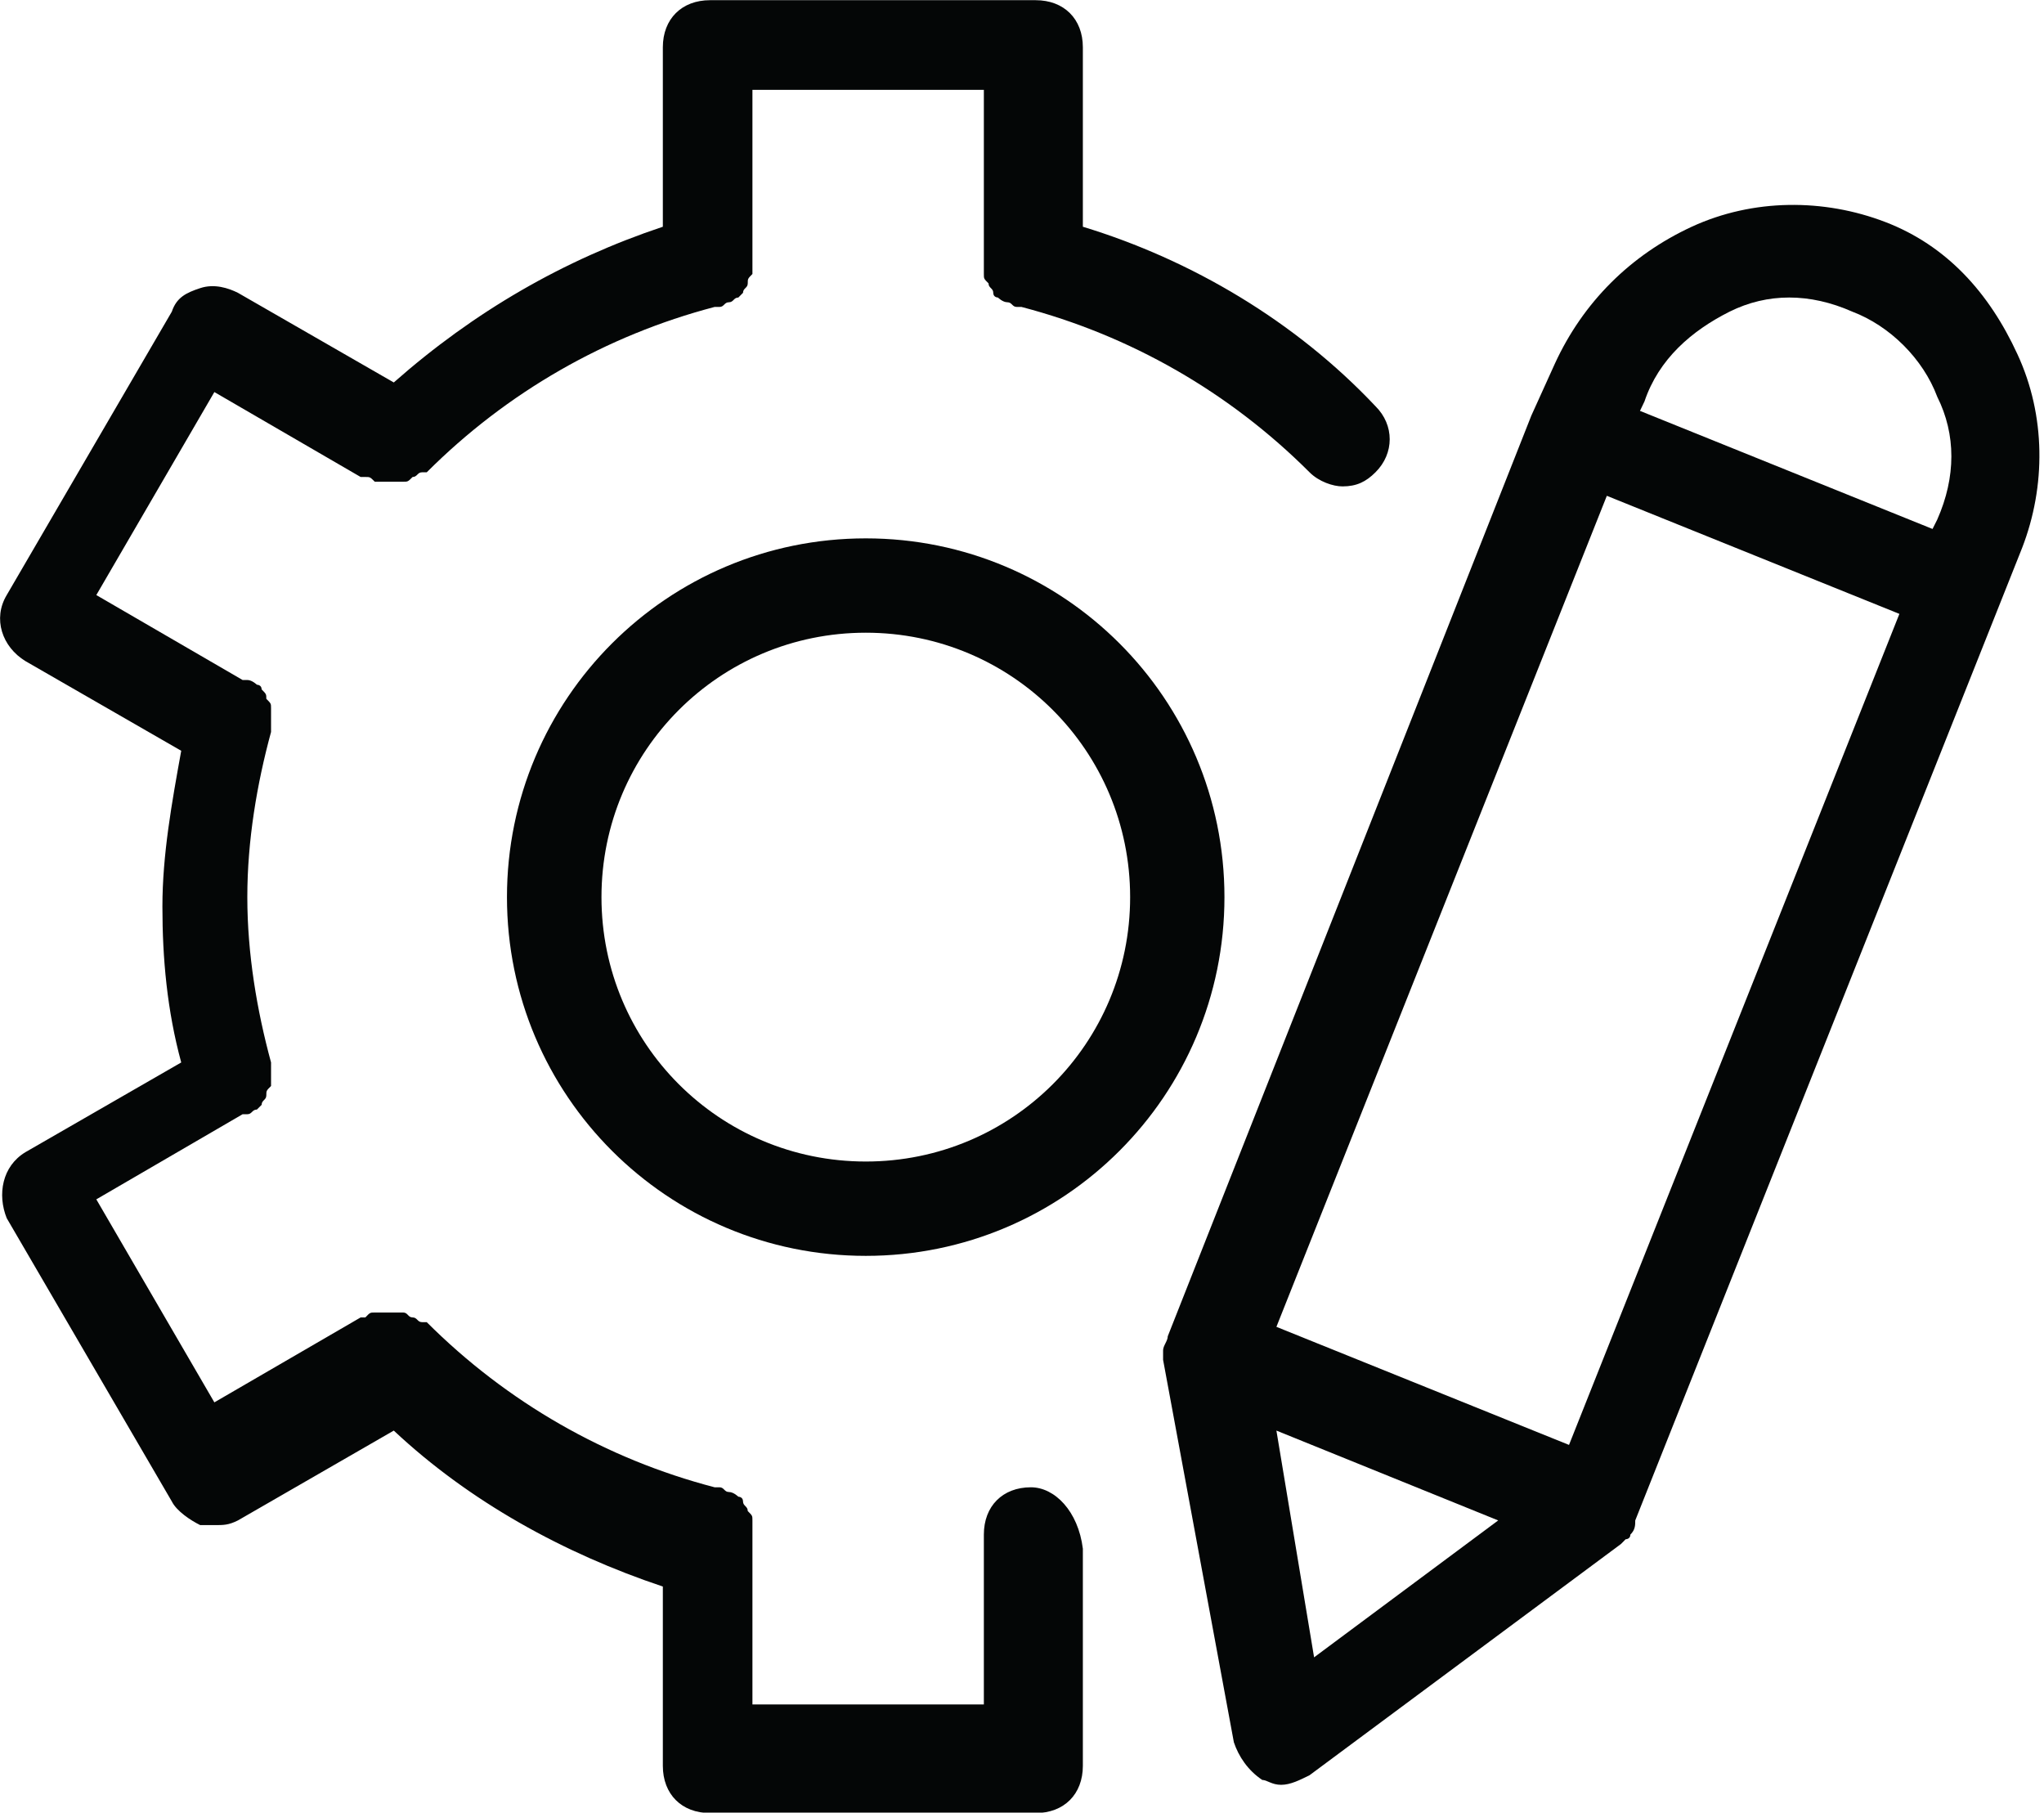 <?xml version="1.0" encoding="UTF-8"?><svg xmlns="http://www.w3.org/2000/svg" xmlns:xlink="http://www.w3.org/1999/xlink" height="39.1" preserveAspectRatio="xMidYMid meet" version="1.0" viewBox="0.0 0.0 44.1 39.1" width="44.1" zoomAndPan="magnify"><defs><clipPath id="a"><path d="M 0 0 L 30 0 L 30 39.109 L 0 39.109 Z M 0 0"/></clipPath></defs><g><g clip-path="url(#a)" id="change1_1"><path d="M 22.242 32.082 C 21.633 32.082 21.227 32.488 21.227 33.102 L 21.227 36.766 L 16.234 36.766 L 16.234 32.797 C 16.234 32.695 16.234 32.695 16.133 32.594 C 16.133 32.488 16.031 32.488 16.031 32.387 C 16.031 32.285 15.93 32.285 15.93 32.285 C 15.93 32.285 15.828 32.184 15.727 32.184 C 15.625 32.184 15.625 32.082 15.523 32.082 L 15.418 32.082 C 13.078 31.473 10.938 30.25 9.207 28.52 L 9.105 28.52 C 9.004 28.52 9.004 28.418 8.902 28.418 C 8.801 28.418 8.801 28.312 8.699 28.312 L 8.086 28.312 C 7.984 28.312 7.984 28.312 7.883 28.418 L 7.781 28.418 L 4.625 30.25 L 2.078 25.871 L 5.234 24.035 L 5.336 24.035 C 5.438 24.035 5.438 23.934 5.543 23.934 L 5.645 23.832 C 5.645 23.73 5.746 23.73 5.746 23.629 C 5.746 23.527 5.746 23.527 5.848 23.426 L 5.848 22.918 C 5.543 21.797 5.336 20.574 5.336 19.352 C 5.336 18.129 5.543 16.91 5.848 15.789 L 5.848 15.277 C 5.848 15.176 5.848 15.176 5.746 15.074 C 5.746 14.973 5.746 14.973 5.645 14.871 C 5.645 14.77 5.543 14.77 5.543 14.77 C 5.543 14.77 5.438 14.668 5.336 14.668 L 5.234 14.668 L 2.078 12.836 L 4.625 8.457 L 7.781 10.289 L 7.883 10.289 C 7.984 10.289 7.984 10.289 8.086 10.391 L 8.699 10.391 C 8.801 10.391 8.801 10.391 8.902 10.289 C 9.004 10.289 9.004 10.188 9.105 10.188 L 9.207 10.188 C 10.938 8.457 13.078 7.234 15.418 6.621 L 15.523 6.621 C 15.625 6.621 15.625 6.52 15.727 6.52 C 15.828 6.52 15.828 6.418 15.93 6.418 L 16.031 6.316 C 16.031 6.215 16.133 6.215 16.133 6.113 C 16.133 6.012 16.133 6.012 16.234 5.91 L 16.234 1.938 L 21.227 1.938 L 21.227 5.91 C 21.227 6.012 21.227 6.012 21.328 6.113 C 21.328 6.215 21.43 6.215 21.43 6.316 C 21.43 6.418 21.531 6.418 21.531 6.418 C 21.531 6.418 21.633 6.52 21.734 6.52 C 21.836 6.52 21.836 6.621 21.938 6.621 L 22.039 6.621 C 24.383 7.234 26.523 8.457 28.254 10.188 C 28.457 10.391 28.762 10.492 28.965 10.492 C 29.27 10.492 29.473 10.391 29.676 10.188 C 30.086 9.781 30.086 9.168 29.676 8.762 C 27.949 6.93 25.707 5.605 23.363 4.891 L 23.363 1.02 C 23.363 0.41 22.957 0.004 22.344 0.004 L 15.32 0.004 C 14.707 0.004 14.301 0.41 14.301 1.02 L 14.301 4.891 C 12.16 5.605 10.227 6.723 8.496 8.25 L 5.133 6.316 C 4.93 6.215 4.625 6.113 4.32 6.215 C 4.012 6.316 3.809 6.418 3.707 6.723 L 0.145 12.836 C -0.16 13.344 0.043 13.953 0.551 14.262 L 3.91 16.195 C 3.707 17.316 3.504 18.438 3.504 19.555 C 3.504 20.676 3.605 21.797 3.91 22.918 L 0.551 24.852 C 0.043 25.156 -0.059 25.77 0.145 26.277 L 3.707 32.387 C 3.809 32.594 4.113 32.797 4.32 32.898 L 4.625 32.898 C 4.828 32.898 4.93 32.898 5.133 32.797 L 8.496 30.859 C 10.125 32.387 12.16 33.508 14.301 34.223 L 14.301 38.09 C 14.301 38.703 14.707 39.109 15.32 39.109 L 22.344 39.109 C 22.957 39.109 23.363 38.703 23.363 38.09 L 23.363 33.406 C 23.262 32.594 22.754 32.082 22.242 32.082" fill="#040606"/></g><g id="change1_2"><path d="M 18.68 25.055 C 15.523 25.055 12.977 22.508 12.977 19.352 C 12.977 16.195 15.523 13.648 18.68 13.648 C 21.836 13.648 24.383 16.195 24.383 19.352 C 24.383 22.508 21.836 25.055 18.68 25.055 Z M 18.68 11.613 C 14.402 11.613 10.938 15.074 10.938 19.352 C 10.938 23.629 14.402 27.09 18.68 27.09 C 22.957 27.09 26.418 23.629 26.418 19.352 C 26.418 15.074 22.957 11.613 18.68 11.613" fill="#040606"/></g><g id="change1_3"><path d="M 27.539 30.859 L 32.324 32.797 L 28.352 35.75 Z M 33.852 31.168 L 27.539 28.621 L 34.668 10.695 L 40.98 13.242 Z M 37.316 6.723 C 38.133 6.316 39.047 6.316 39.965 6.723 C 40.777 7.031 41.492 7.742 41.797 8.559 C 42.203 9.371 42.203 10.289 41.797 11.207 L 41.695 11.41 L 35.383 8.863 L 35.48 8.66 C 35.789 7.742 36.5 7.133 37.316 6.723 Z M 40.676 4.789 C 39.352 4.281 37.824 4.281 36.5 4.891 C 35.176 5.504 34.156 6.52 33.547 7.844 L 33.039 8.965 L 25.195 28.824 C 25.195 28.926 25.094 29.027 25.094 29.129 L 25.094 29.332 L 26.621 37.582 C 26.723 37.887 26.926 38.191 27.234 38.395 C 27.336 38.395 27.438 38.5 27.641 38.5 C 27.844 38.5 28.047 38.395 28.254 38.293 L 34.973 33.305 L 35.074 33.203 C 35.074 33.203 35.176 33.203 35.176 33.102 C 35.281 33 35.281 32.898 35.281 32.797 L 43.629 11.816 C 44.141 10.492 44.141 8.965 43.527 7.641 C 42.918 6.316 42 5.297 40.676 4.789" fill="#040606"/></g></g></svg>